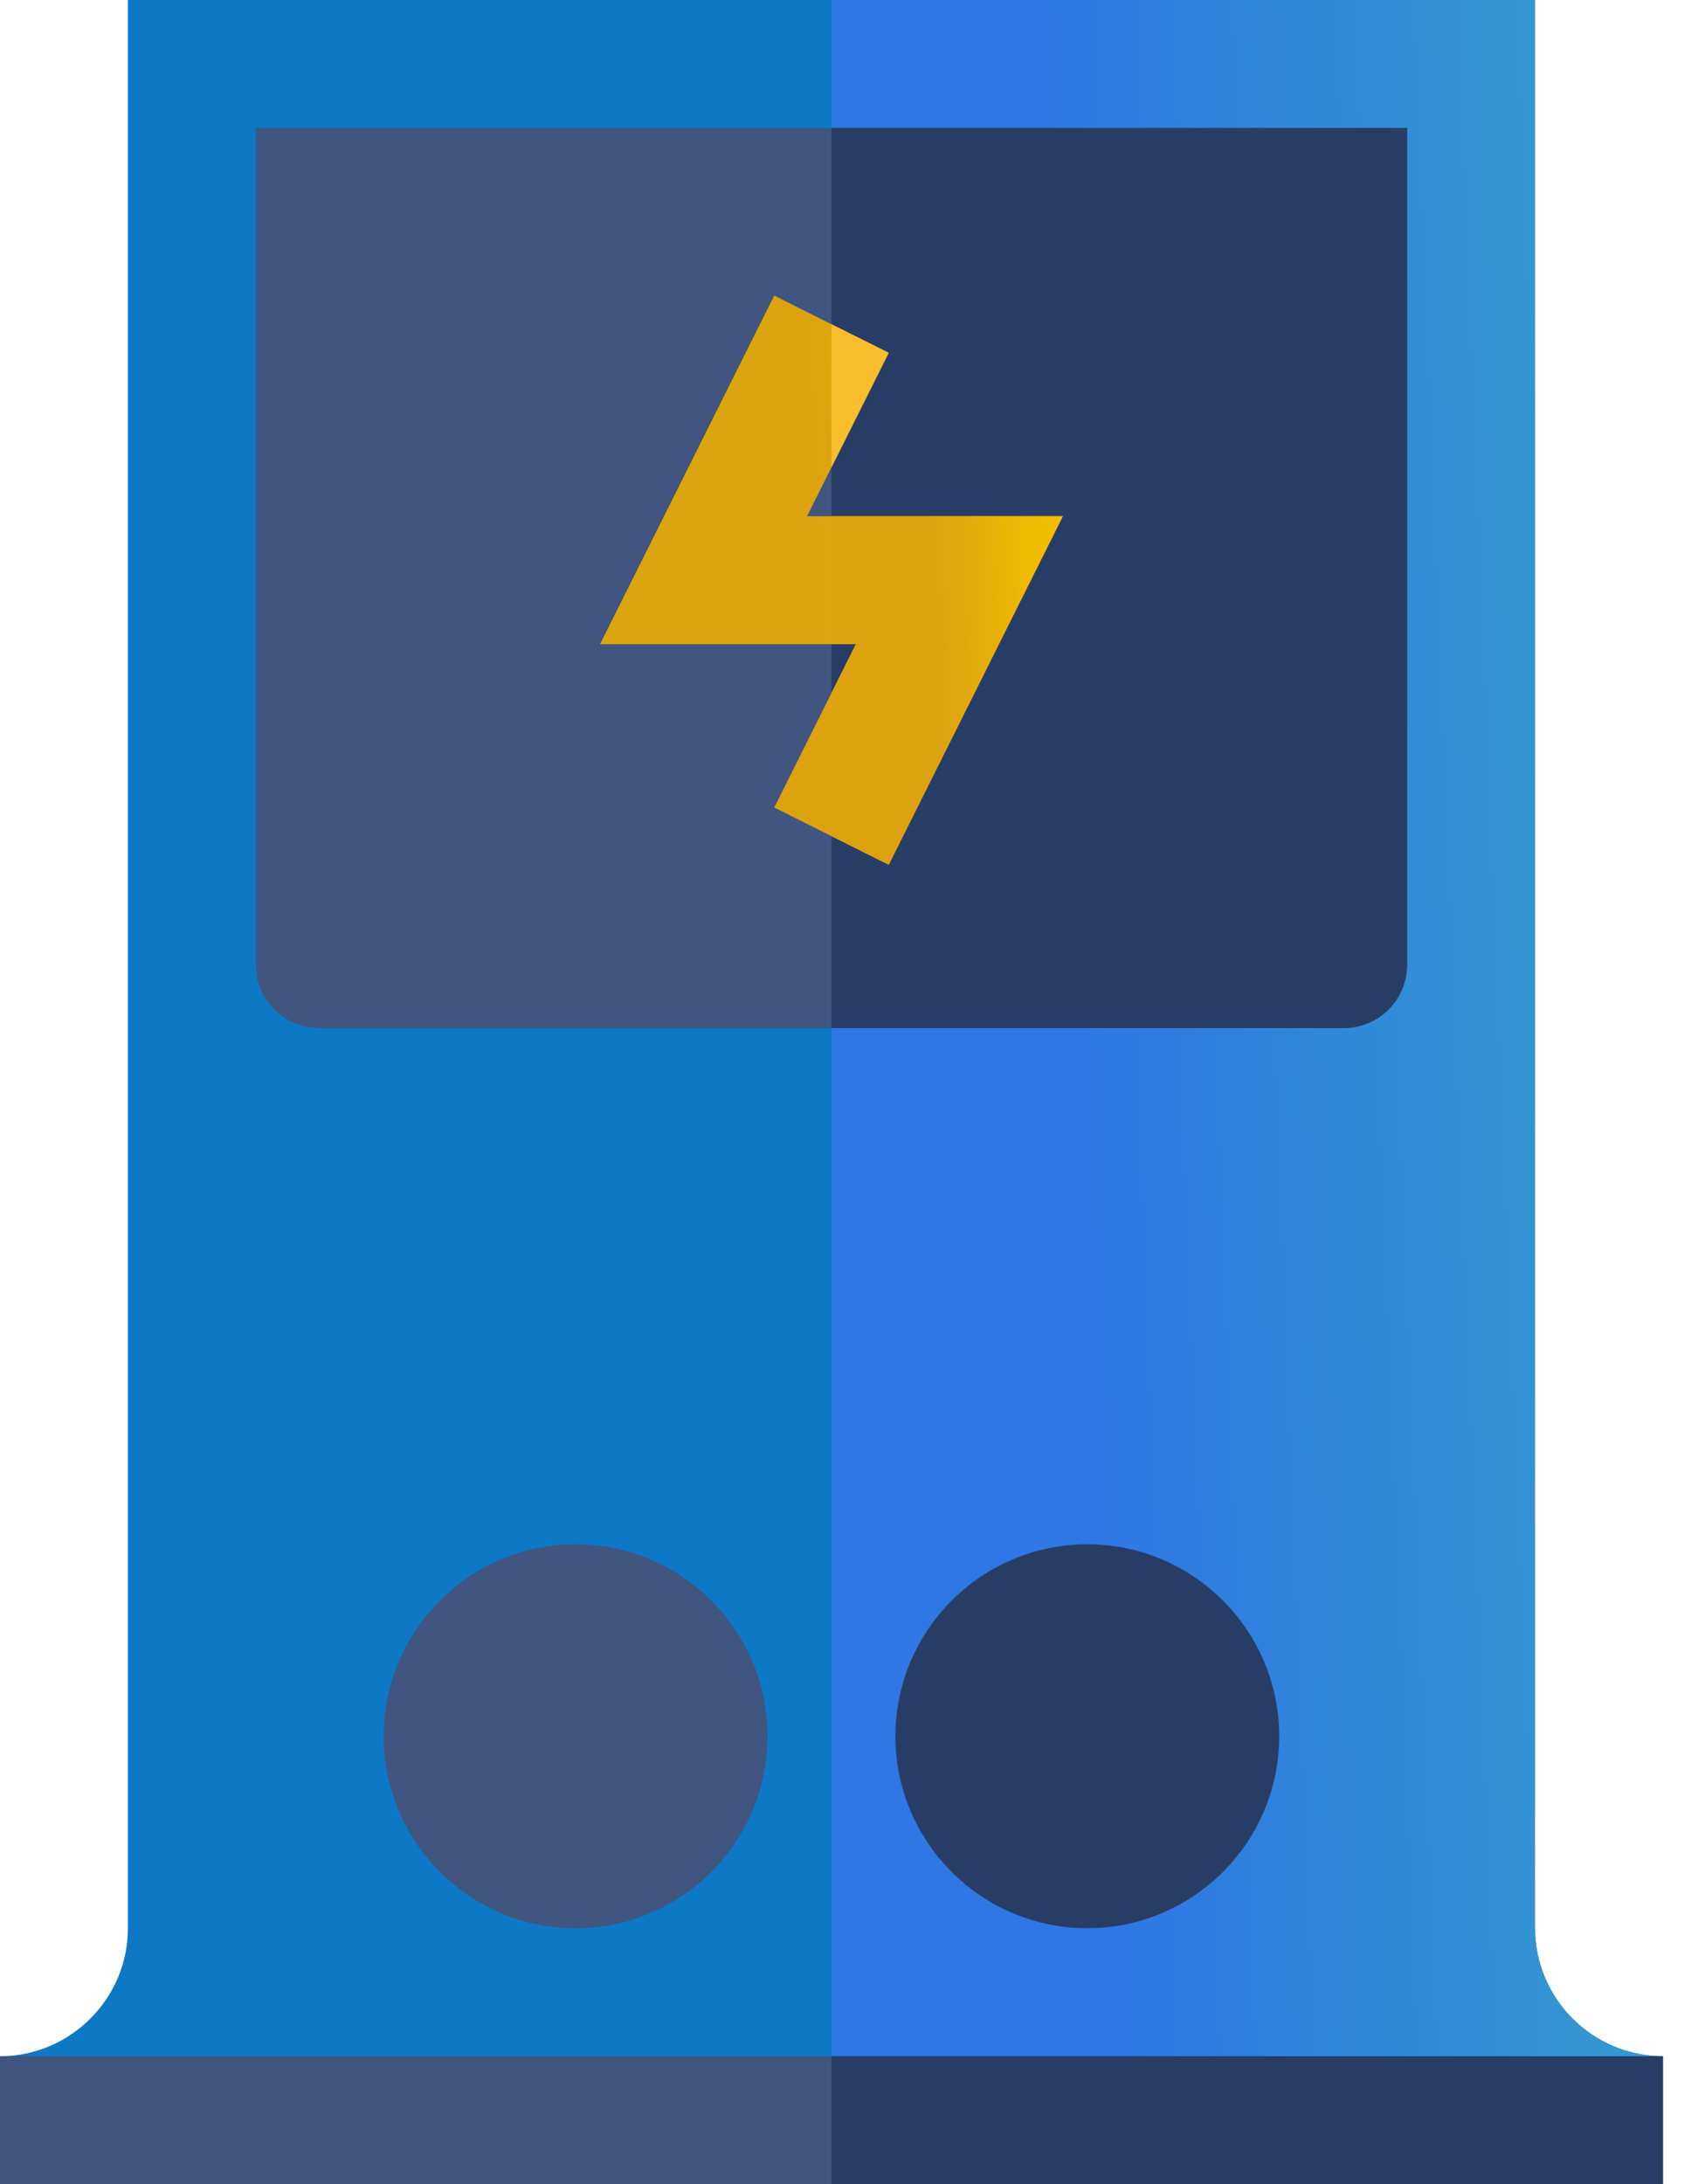 <svg width="42" height="54" viewBox="0 0 42 54" fill="none" xmlns="http://www.w3.org/2000/svg">
<path d="M41.133 50.836L37.969 52.418H3.164L0 50.836C1.74 50.836 3.164 49.412 3.164 47.672V0H37.969V47.672C37.969 49.412 39.393 50.836 41.133 50.836Z" fill="#0D78C5"/>
<path d="M41.133 50.836L37.969 52.418H20.566V0H37.969V47.672C37.969 49.412 39.393 50.836 41.133 50.836Z" fill="url(#paint0_linear_2388_29970)"/>
<path d="M34.805 3.164V23.836C34.805 24.722 34.109 25.418 33.223 25.418H7.91C7.024 25.418 6.328 24.722 6.328 23.836V3.164H34.805Z" fill="#405580"/>
<path d="M33.223 25.418H20.566V3.164H34.805V23.836C34.805 24.722 34.109 25.418 33.223 25.418Z" fill="#283D66"/>
<path d="M20.566 12.762H19.962L20.566 11.554L21.982 8.723L20.566 8.016L19.151 7.308L14.842 15.926H20.566H21.171L20.566 17.134L19.151 19.964L20.566 20.672L21.982 21.38L26.29 12.762H20.566Z" fill="url(#paint1_linear_2388_29970)"/>
<path d="M21.982 8.723L20.566 8.016V11.554L21.982 8.723Z" fill="#FABE2C"/>
<path d="M26.29 12.762H20.566V15.926H21.171L20.566 17.134V20.672L21.982 21.38L26.29 12.762Z" fill="url(#paint2_linear_2388_29970)"/>
<path d="M26.895 47.672C24.277 47.672 22.148 45.543 22.148 42.926C22.148 40.309 24.277 38.18 26.895 38.18C29.512 38.18 31.641 40.309 31.641 42.926C31.641 45.543 29.512 47.672 26.895 47.672Z" fill="#283D66"/>
<path d="M14.238 47.672C11.621 47.672 9.492 45.543 9.492 42.926C9.492 40.309 11.621 38.18 14.238 38.18C16.855 38.18 18.984 40.309 18.984 42.926C18.984 45.543 16.855 47.672 14.238 47.672Z" fill="#405580"/>
<path d="M0 50.836H41.133V54H0V50.836Z" fill="#405580"/>
<path d="M20.566 50.836H41.133V54H20.566V50.836Z" fill="#283D66"/>
<defs>
<linearGradient id="paint0_linear_2388_29970" x1="40.862" y1="3.276" x2="25.915" y2="3.879" gradientUnits="userSpaceOnUse">
<stop stop-color="#359FCC"/>
<stop offset="1" stop-color="#2E77E4"/>
</linearGradient>
<linearGradient id="paint1_linear_2388_29970" x1="25.329" y1="7.308" x2="19.876" y2="7.581" gradientUnits="userSpaceOnUse">
<stop stop-color="#F2BD00"/>
<stop offset="1" stop-color="#DDA30F"/>
</linearGradient>
<linearGradient id="paint2_linear_2388_29970" x1="25.81" y1="12.762" x2="23.081" y2="12.873" gradientUnits="userSpaceOnUse">
<stop stop-color="#F2BD00"/>
<stop offset="1" stop-color="#DDA30F"/>
</linearGradient>
</defs>
</svg>
